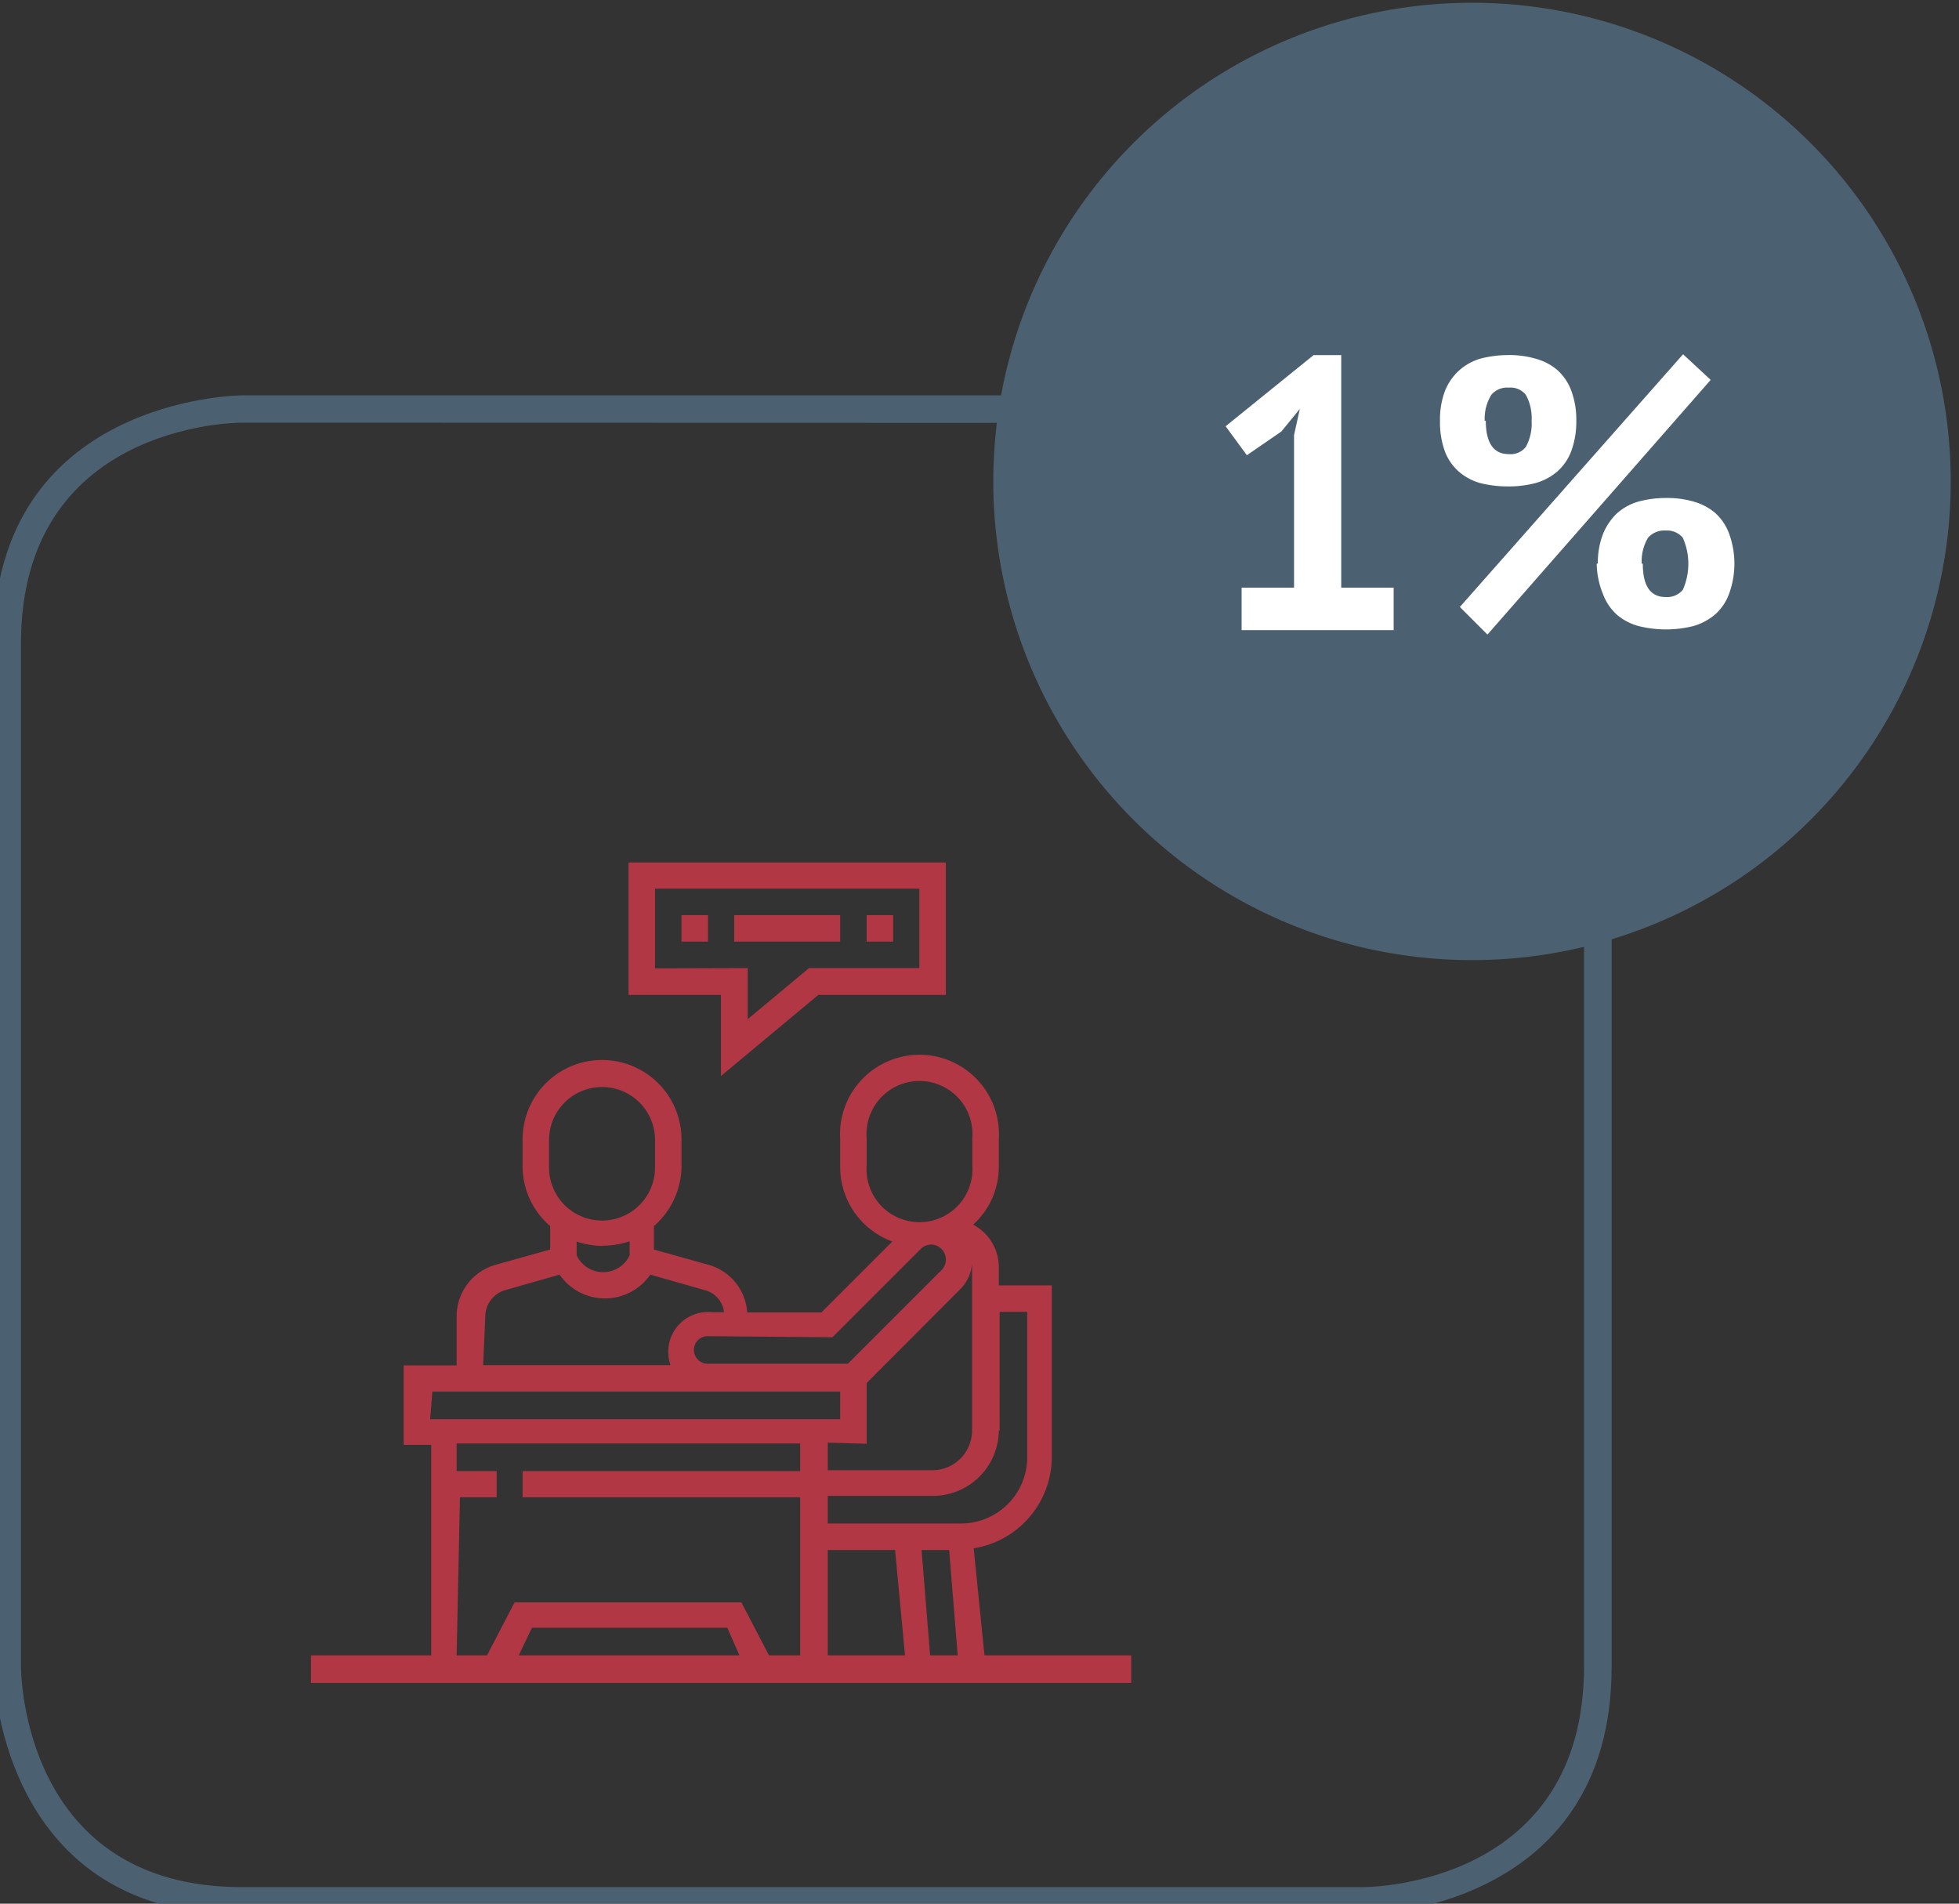 <svg id="Layer_1" data-name="Layer 1" xmlns="http://www.w3.org/2000/svg" viewBox="0 0 71 69"><rect x="0" y="0" width="71" height="69" fill="#333333" stroke="none"/><defs><style>.cls-1{fill:#4b6171;}.cls-2{fill:#fff;}.cls-3{fill:#b13745;}</style></defs><title>Industry-data</title><path class="cls-1" d="M49.41,69.4H8.76c-8.9,0-9-8.91-9-9V23.33c0-8.91,8.91-9,9-9H49.41c8.9,0,9,8.92,9,9V60.4C58.42,69.3,49.5,69.4,49.41,69.4ZM8.76,15.32c-.32,0-8,.11-8,8V60.4c0,.33.11,8,8,8H49.41c.33,0,8-.11,8-8V23.33c0-.33-.11-8-8-8Z"/><path class="cls-1" d="M53.39,34.8A17.35,17.35,0,1,0,36,17.45,17.35,17.35,0,0,0,53.39,34.8"/><path class="cls-2" d="M45,21.3H46.9V15.77l.21-.95-.67.82-1.25.86-.77-1.05,3.19-2.58h1V21.3h1.9v1.54H45Z"/><path class="cls-2" d="M52.19,15.25a2.91,2.91,0,0,1,.18-1.08,2,2,0,0,1,.51-.74,2,2,0,0,1,.77-.43,4,4,0,0,1,1-.13,3.37,3.37,0,0,1,1,.13,2.06,2.06,0,0,1,.78.4,1.89,1.89,0,0,1,.51.74,3,3,0,0,1,.19,1.11,3.08,3.08,0,0,1-.19,1.12,1.85,1.85,0,0,1-.51.73,2.08,2.08,0,0,1-.78.41,3.76,3.76,0,0,1-1,.12,4,4,0,0,1-1-.12,2,2,0,0,1-.77-.41,1.85,1.85,0,0,1-.51-.73A3.09,3.09,0,0,1,52.19,15.25ZM61,12.84l1,.93L53.91,23l-1-1Zm-7.15,2.41c0,.8.28,1.21.83,1.21a.71.71,0,0,0,.62-.26,1.75,1.75,0,0,0,.21-.95,1.73,1.73,0,0,0-.21-.94.71.71,0,0,0-.62-.26.75.75,0,0,0-.63.26A1.66,1.66,0,0,0,53.81,15.25Zm4.06,5.18a2.9,2.9,0,0,1,.19-1.08,2.15,2.15,0,0,1,.5-.74,2,2,0,0,1,.78-.43,3.83,3.83,0,0,1,1-.13,3.42,3.42,0,0,1,1,.13,2.1,2.1,0,0,1,.77.4,1.89,1.89,0,0,1,.51.74,3.18,3.18,0,0,1,0,2.22,1.82,1.82,0,0,1-.51.74,2.12,2.12,0,0,1-.77.41,4.1,4.1,0,0,1-2,0,2,2,0,0,1-.78-.41,1.9,1.9,0,0,1-.5-.74A3,3,0,0,1,57.87,20.43Zm1.63,0c0,.8.27,1.21.83,1.21a.74.74,0,0,0,.62-.26,2.33,2.33,0,0,0,0-1.89.74.74,0,0,0-.62-.26.78.78,0,0,0-.64.26A1.67,1.67,0,0,0,59.5,20.43Z"/><path class="cls-3" d="M26.13,39l3.53-2.94h4.62v-4.8H22.78v4.8h3.35Zm-2.39-3.9V32.21h9.58v2.88h-4l-2.22,1.85V35.09Z"/><rect class="cls-3" x="24.7" y="33.17" width="0.96" height="0.96"/><rect class="cls-3" x="26.61" y="33.17" width="3.84" height="0.96"/><rect class="cls-3" x="31.41" y="33.17" width="0.96" height="0.96"/><path class="cls-3" d="M35.68,60l-.39-3.88a3.36,3.36,0,0,0,2.83-3.31V46.59H36.2v-.66a1.74,1.74,0,0,0-.93-1.54,2.84,2.84,0,0,0,.93-2.11v-1a2.88,2.88,0,1,0-5.75,0v1A2.88,2.88,0,0,0,32.34,45l-2.57,2.57H27.08a1.92,1.92,0,0,0-1.38-1.72l-2-.56v-.85a2.9,2.9,0,0,0,1-2.14v-1a2.88,2.88,0,1,0-5.76,0v1a2.86,2.86,0,0,0,1,2.14v.85l-2,.56a1.94,1.94,0,0,0-1.39,1.85v1.79H14.63v2.88h1V60H11.27v1H41V60Zm-4.27-7.67v-2.2l3.39-3.4a1.47,1.47,0,0,0,.43-.92s0,.07,0,.1v5.94a1.44,1.44,0,0,1-1.44,1.44H30v-1ZM30,56.18h2.44L32.8,60H30Zm3.4,0h1L34.71,60h-1Zm2.83-4.31V47.55h1v5.28a2.4,2.4,0,0,1-2.4,2.39H30v-1H33.8a2.39,2.39,0,0,0,2.4-2.39m-4.79-9.59v-1a1.92,1.92,0,1,1,3.83,0v1a1.92,1.92,0,1,1-3.83,0m-1.24,6.23,3.2-3.2a.53.53,0,0,1,.38-.16.54.54,0,0,1,.53.54.54.54,0,0,1-.15.38l-3.4,3.4H25.65a.48.48,0,0,1,0-1ZM19.9,41.32a1.92,1.92,0,1,1,3.84,0v1a1.92,1.92,0,0,1-3.84,0Zm1.92,3.83a3,3,0,0,0,1-.16v.51a1.06,1.06,0,0,1-1.92,0V45a3,3,0,0,0,1,.16m-4.31,2.53a1,1,0,0,1,.69-.92l2-.57a2,2,0,0,0,3.29,0l2,.57a.93.93,0,0,1,.67.79h-.46A1.44,1.44,0,0,0,24.22,49a1.51,1.51,0,0,0,.08.48H17.51Zm-1.92,2.75H30.45v1H15.59Zm1,3.83H18v-.95H16.55v-1H29v1H18.94v.95H29V60H27.87l-1-1.92H18.65l-1,1.92H16.55ZM26.8,60h-8l.48-1h7.08Z"/></svg>